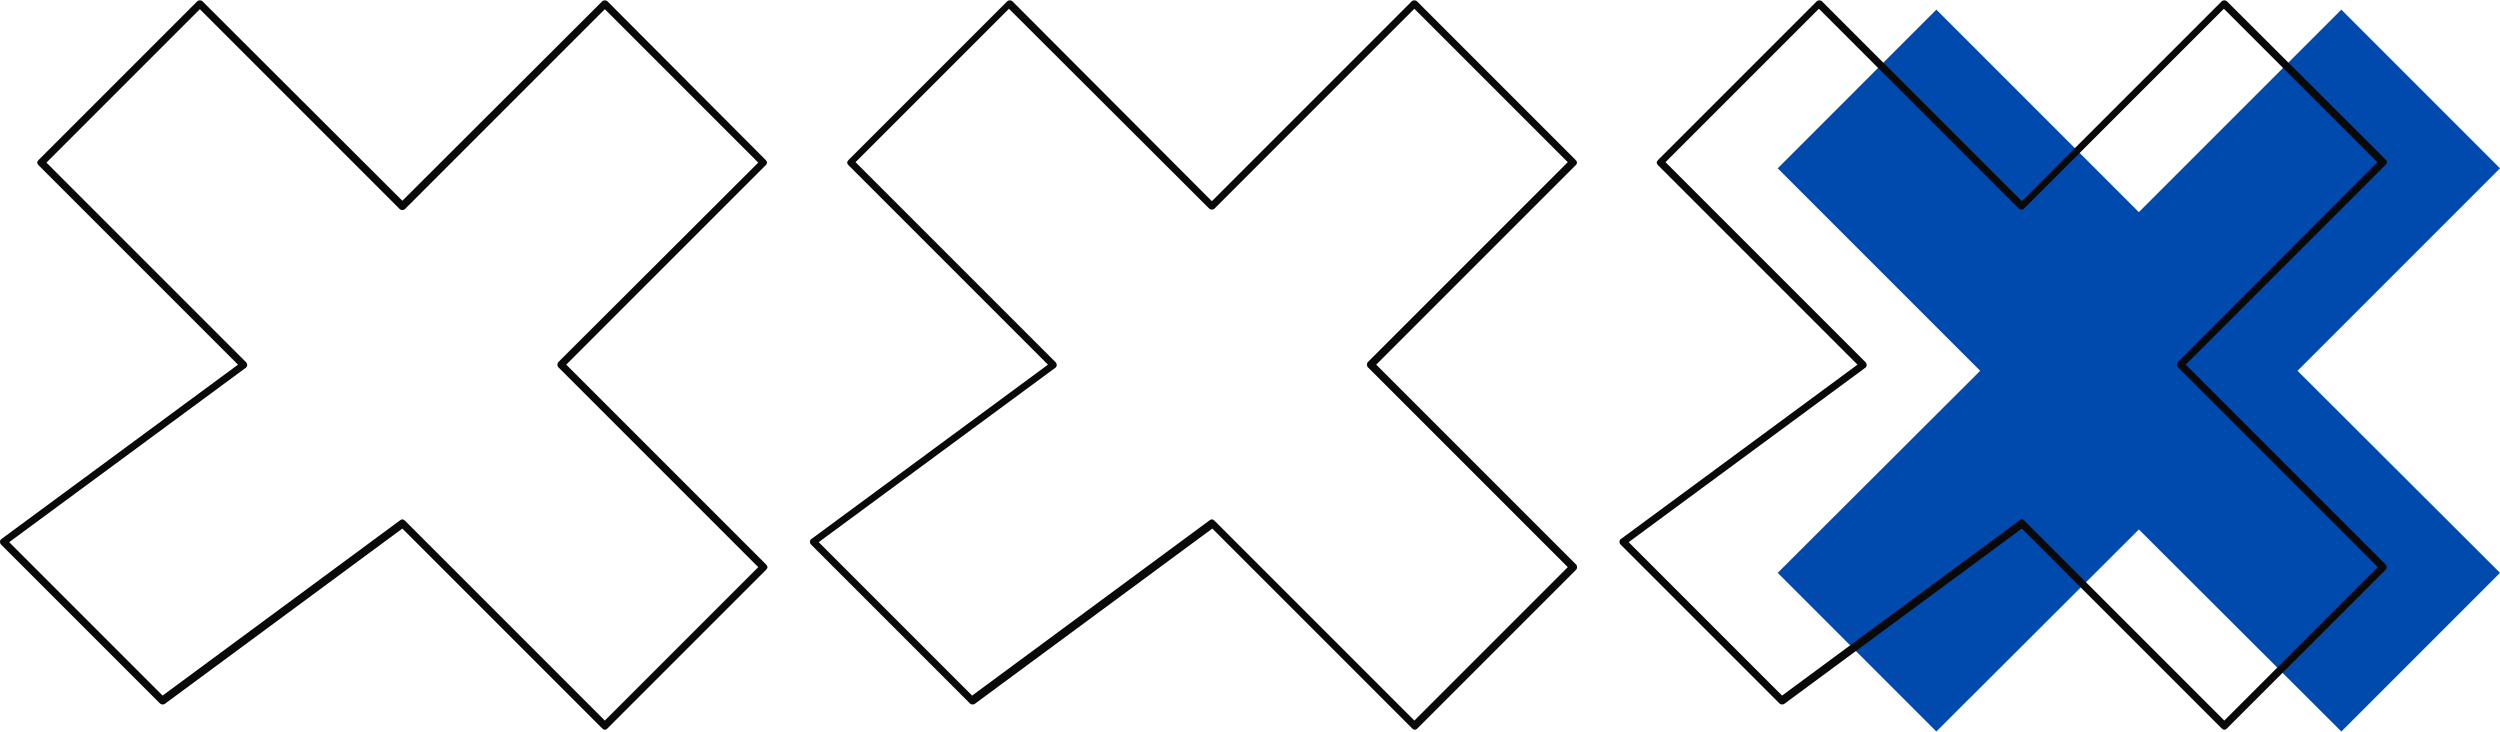 <?xml version="1.0" encoding="UTF-8" standalone="no"?><svg xmlns="http://www.w3.org/2000/svg" xmlns:xlink="http://www.w3.org/1999/xlink" fill="#000000" height="166.9" preserveAspectRatio="xMidYMid meet" version="1" viewBox="0.1 0.0 570.4 166.9" width="570.4" zoomAndPan="magnify"><g><g id="change1_1"><path d="M570.5 38.4L534.3 2.2 488.1 48.4 441.9 2.2 405.7 38.4 451.9 84.6 405.7 130.7 441.9 166.9 488.1 120.8 534.3 166.9 570.5 130.7 524.3 84.6z" fill="#004aad"/></g></g><g><g id="change2_1"><path d="M175.1,37.1c0-0.2-0.1-0.4-0.3-0.6L138.7,0.3c-0.3-0.3-0.9-0.3-1.2,0L91.9,45.8L46.3,0.3 c-0.3-0.3-0.9-0.3-1.2,0L8.9,36.5c-0.2,0.2-0.3,0.4-0.3,0.6c0,0.2,0.1,0.4,0.3,0.6l45.5,45.5l-54,39.8c-0.2,0.1-0.3,0.4-0.3,0.6 c0,0.3,0.1,0.5,0.3,0.7l36.2,36.2c0.3,0.3,0.8,0.3,1.1,0.1l54.2-40l45.6,45.6c0.2,0.2,0.4,0.3,0.6,0.3c0.2,0,0.4-0.1,0.6-0.3 l36.2-36.2c0.2-0.2,0.3-0.4,0.3-0.6s-0.1-0.4-0.3-0.6l-45.6-45.6l45.6-45.6C175,37.5,175.1,37.3,175.1,37.1z M127.5,82.6 c-0.3,0.3-0.3,0.9,0,1.2l45.6,45.6l-35,35l-45.6-45.6c-0.2-0.2-0.4-0.3-0.6-0.3c-0.2,0-0.4,0.1-0.5,0.2l-54.2,40l-35-35l54-39.8 c0.2-0.1,0.3-0.4,0.3-0.6c0-0.3-0.1-0.5-0.3-0.7L10.7,37.1l35-35l45.6,45.6c0.3,0.3,0.9,0.3,1.2,0l45.6-45.6l35,35L127.5,82.6z M359.9,37.1c0-0.2-0.1-0.4-0.3-0.6L323.4,0.3c-0.3-0.3-0.9-0.3-1.2,0l-45.6,45.6L231.1,0.3c-0.3-0.3-0.9-0.3-1.2,0l-36.2,36.2 c-0.2,0.2-0.3,0.4-0.3,0.6c0,0.2,0.1,0.4,0.3,0.6l45.5,45.5l-54,39.8c-0.2,0.1-0.3,0.4-0.3,0.6c0,0.3,0.1,0.5,0.3,0.7l36.2,36.2 c0.3,0.3,0.8,0.3,1.1,0.1l54.2-40l45.6,45.6c0.2,0.2,0.4,0.3,0.6,0.3s0.4-0.1,0.6-0.3l36.2-36.2c0.3-0.3,0.3-0.9,0-1.2l-45.6-45.6 l45.6-45.6C359.8,37.5,359.9,37.3,359.9,37.1z M312.2,82.6c-0.3,0.3-0.3,0.9,0,1.2l45.6,45.6l-35,35l-45.6-45.6 c-0.2-0.2-0.4-0.3-0.6-0.3c-0.2,0-0.4,0.1-0.5,0.2l-54.2,40l-35-35l54-39.8c0.2-0.1,0.3-0.4,0.3-0.6c0-0.3-0.1-0.5-0.3-0.7 l-45.6-45.6l35-35L276,47.6c0.3,0.3,0.9,0.3,1.2,0l45.6-45.6l35,35L312.2,82.6z M544.4,128.8l-45.6-45.6l45.6-45.6 c0.2-0.2,0.3-0.4,0.3-0.6c0-0.2-0.1-0.4-0.3-0.6L508.2,0.3c-0.3-0.3-0.9-0.3-1.2,0l-45.6,45.6L415.8,0.3c-0.3-0.3-0.9-0.3-1.2,0 l-36.2,36.2c-0.2,0.2-0.3,0.4-0.3,0.6c0,0.2,0.1,0.4,0.3,0.6l45.5,45.5l-54,39.8c-0.2,0.1-0.3,0.4-0.3,0.6c0,0.3,0.1,0.5,0.3,0.7 l36.2,36.2c0.3,0.3,0.8,0.3,1.1,0.1l54.2-40l45.6,45.6c0.2,0.2,0.4,0.3,0.6,0.3s0.4-0.1,0.6-0.3l36.2-36.2 C544.7,129.7,544.7,129.1,544.4,128.8z M507.6,164.4L462,118.8c-0.2-0.2-0.4-0.3-0.6-0.3c-0.2,0-0.4,0.1-0.5,0.2l-54.2,40l-35-35 l54-39.8c0.2-0.1,0.3-0.4,0.3-0.6c0-0.3-0.1-0.5-0.3-0.7l-45.6-45.6l35-35l45.6,45.6c0.3,0.3,0.9,0.3,1.2,0l45.6-45.6l35,35 L497,82.6c-0.3,0.3-0.3,0.9,0,1.2l45.6,45.6L507.6,164.4z" fill="#090909"/></g></g></svg>